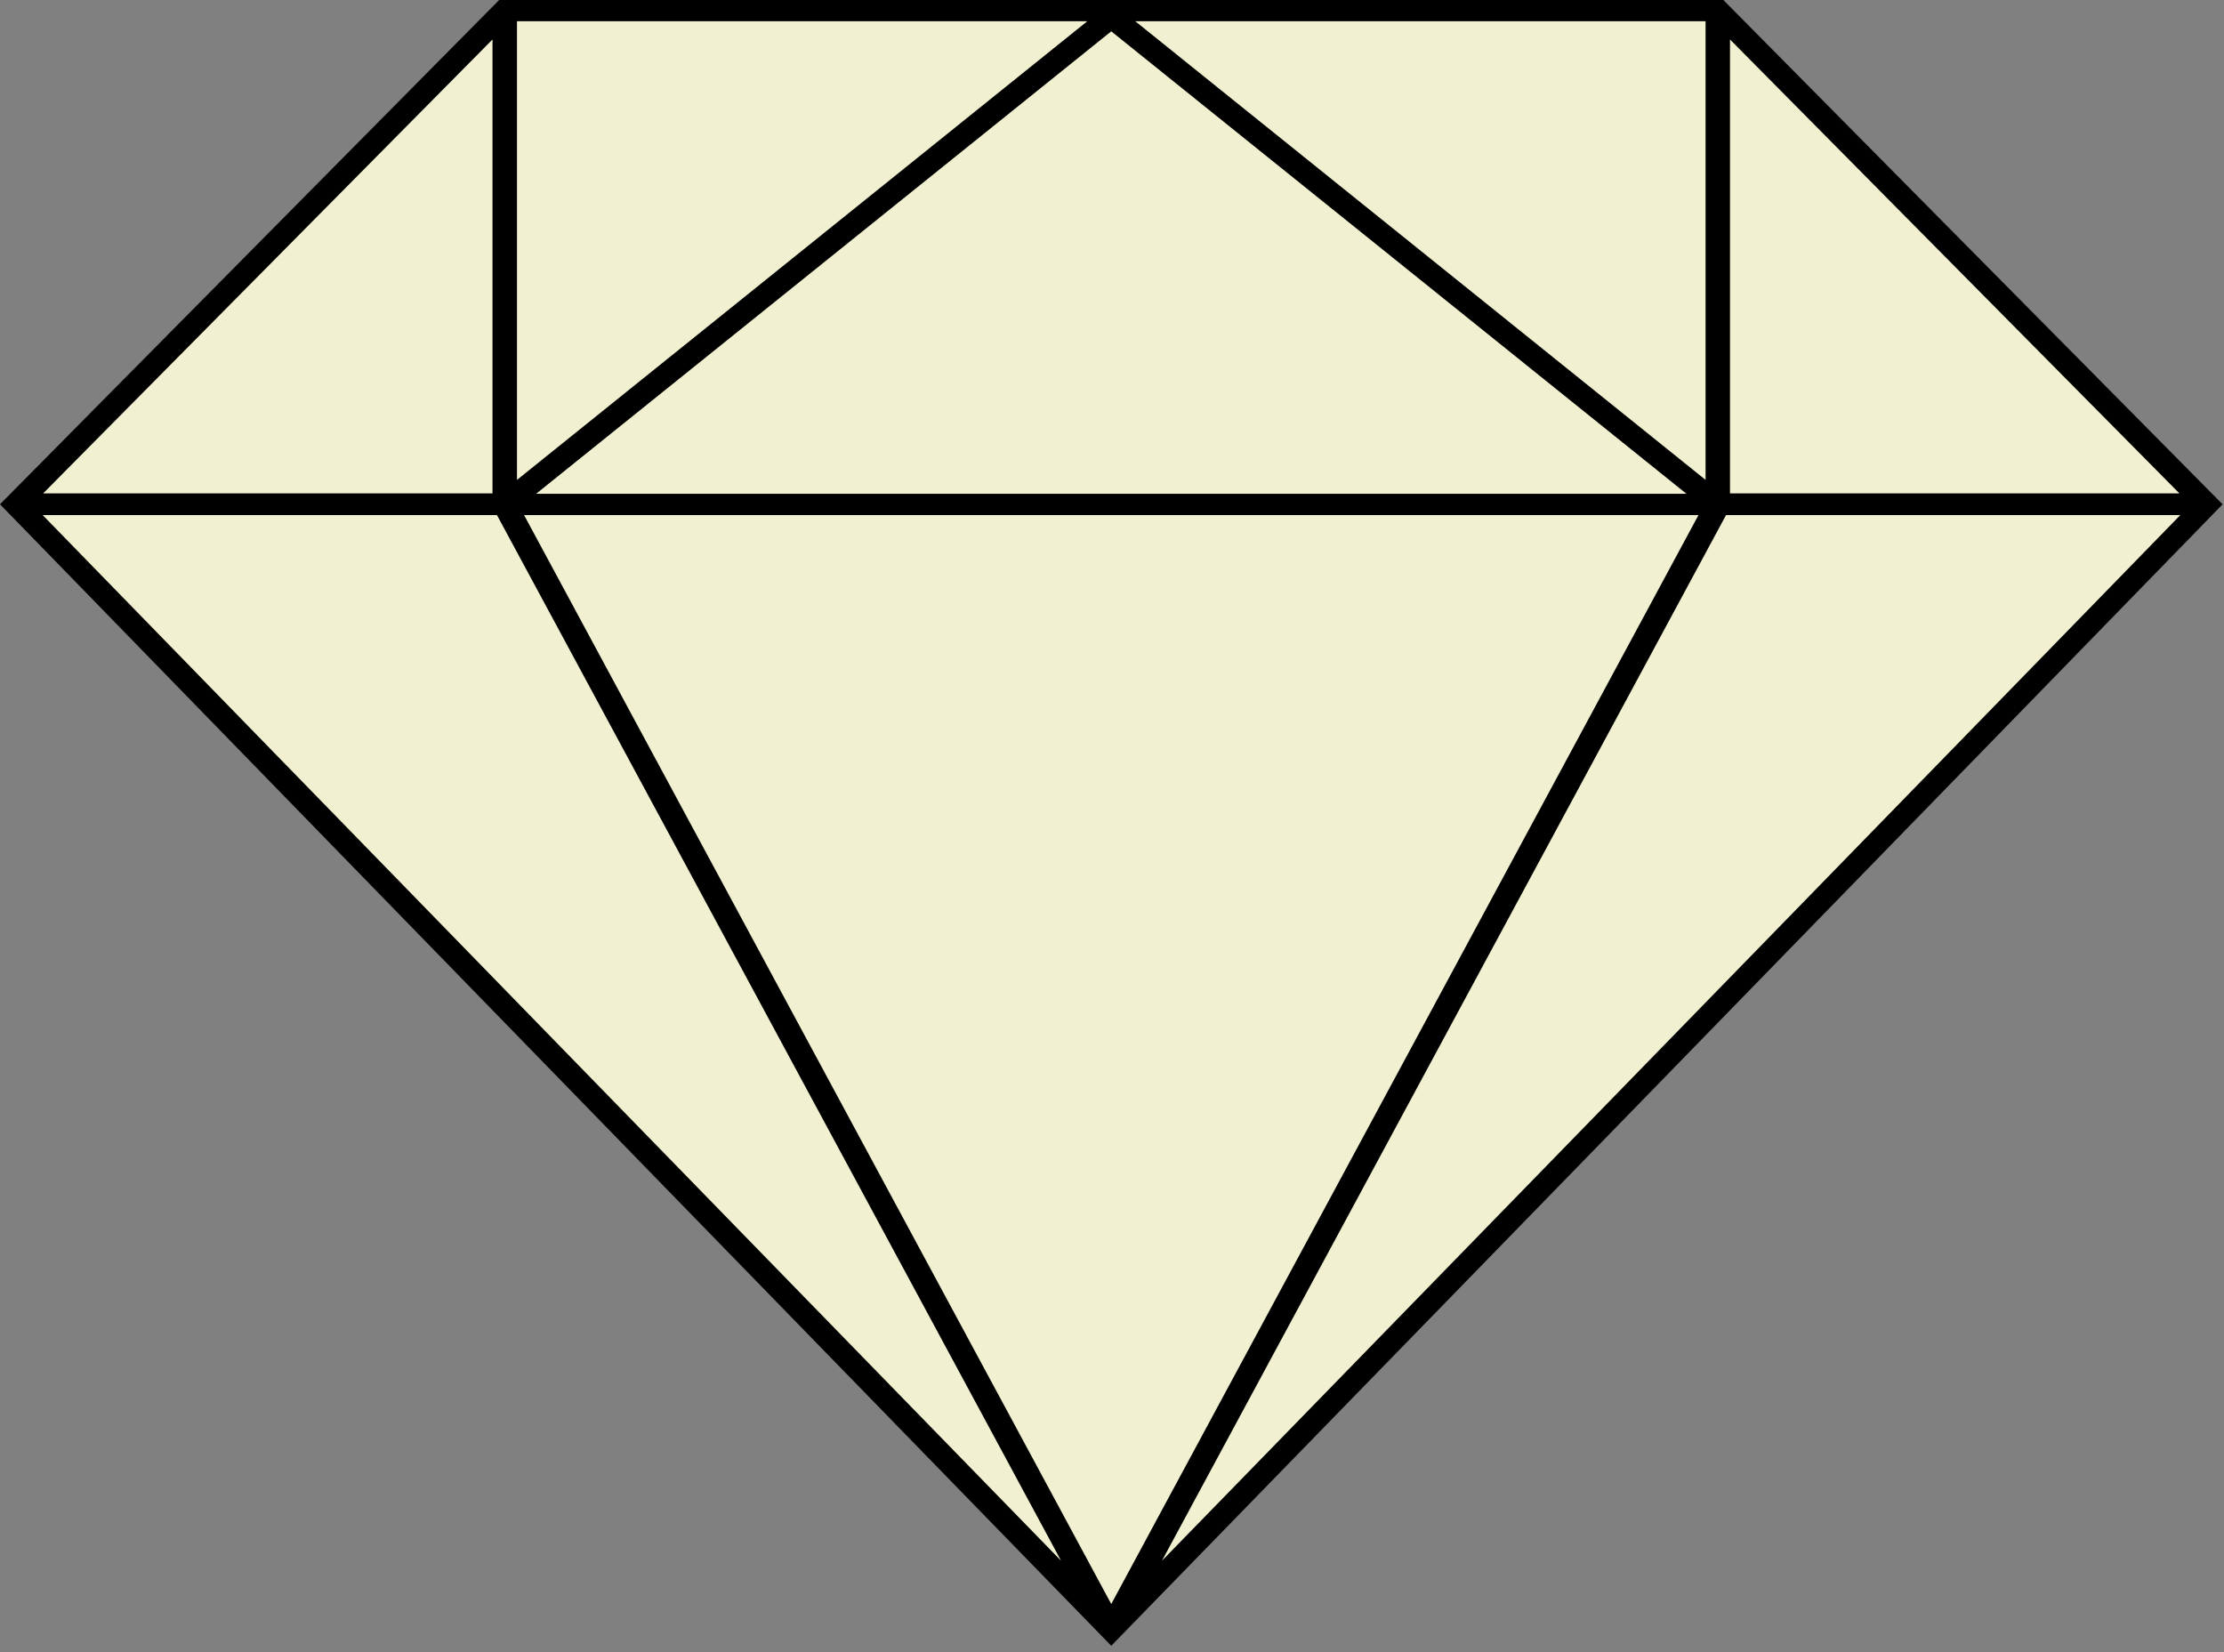 <svg version="1.1" viewBox="0 0 175 130" height="130px" width="175px" xmlns:xlink="http://www.w3.org/1999/xlink" xmlns="http://www.w3.org/2000/svg">
<rect x="0" y="0" width="175" height="130" fill="#808080" stroke="none"/>
<g id="surface1">
<path d="M 173.625 39.676 L 87.441 128.191 L 1.258 39.676 L 39.699 0.852 L 135.188 0.852 Z M 173.625 39.676" style="stroke:none;fill-rule:nonzero;fill:rgb(94.51%,94.51%,81.961%);fill-opacity:1;"></path>
<path d="M 135.605 0 L 39.277 0 L 0 39.68 L 87.441 129.5 L 174.359 40.227 L 174.887 39.68 Z M 136.129 3.105 L 171.492 38.824 L 136.129 38.824 Z M 134.207 1.672 L 134.207 37.762 L 89.332 1.672 Z M 132.703 38.855 L 42.184 38.855 L 87.441 2.465 Z M 40.68 1.672 L 85.555 1.672 L 40.68 37.762 Z M 38.754 3.105 L 38.754 38.824 L 3.395 38.824 Z M 3.359 40.531 L 39.105 40.531 L 83.492 122.809 Z M 41.238 40.531 L 133.648 40.531 L 87.441 126.215 Z M 91.43 122.809 L 135.816 40.531 L 171.562 40.531 Z M 91.43 122.809" style="stroke:none;fill-rule:nonzero;fill:rgb(0%,0%,0%);fill-opacity:1;"></path>
</g>
</svg>
